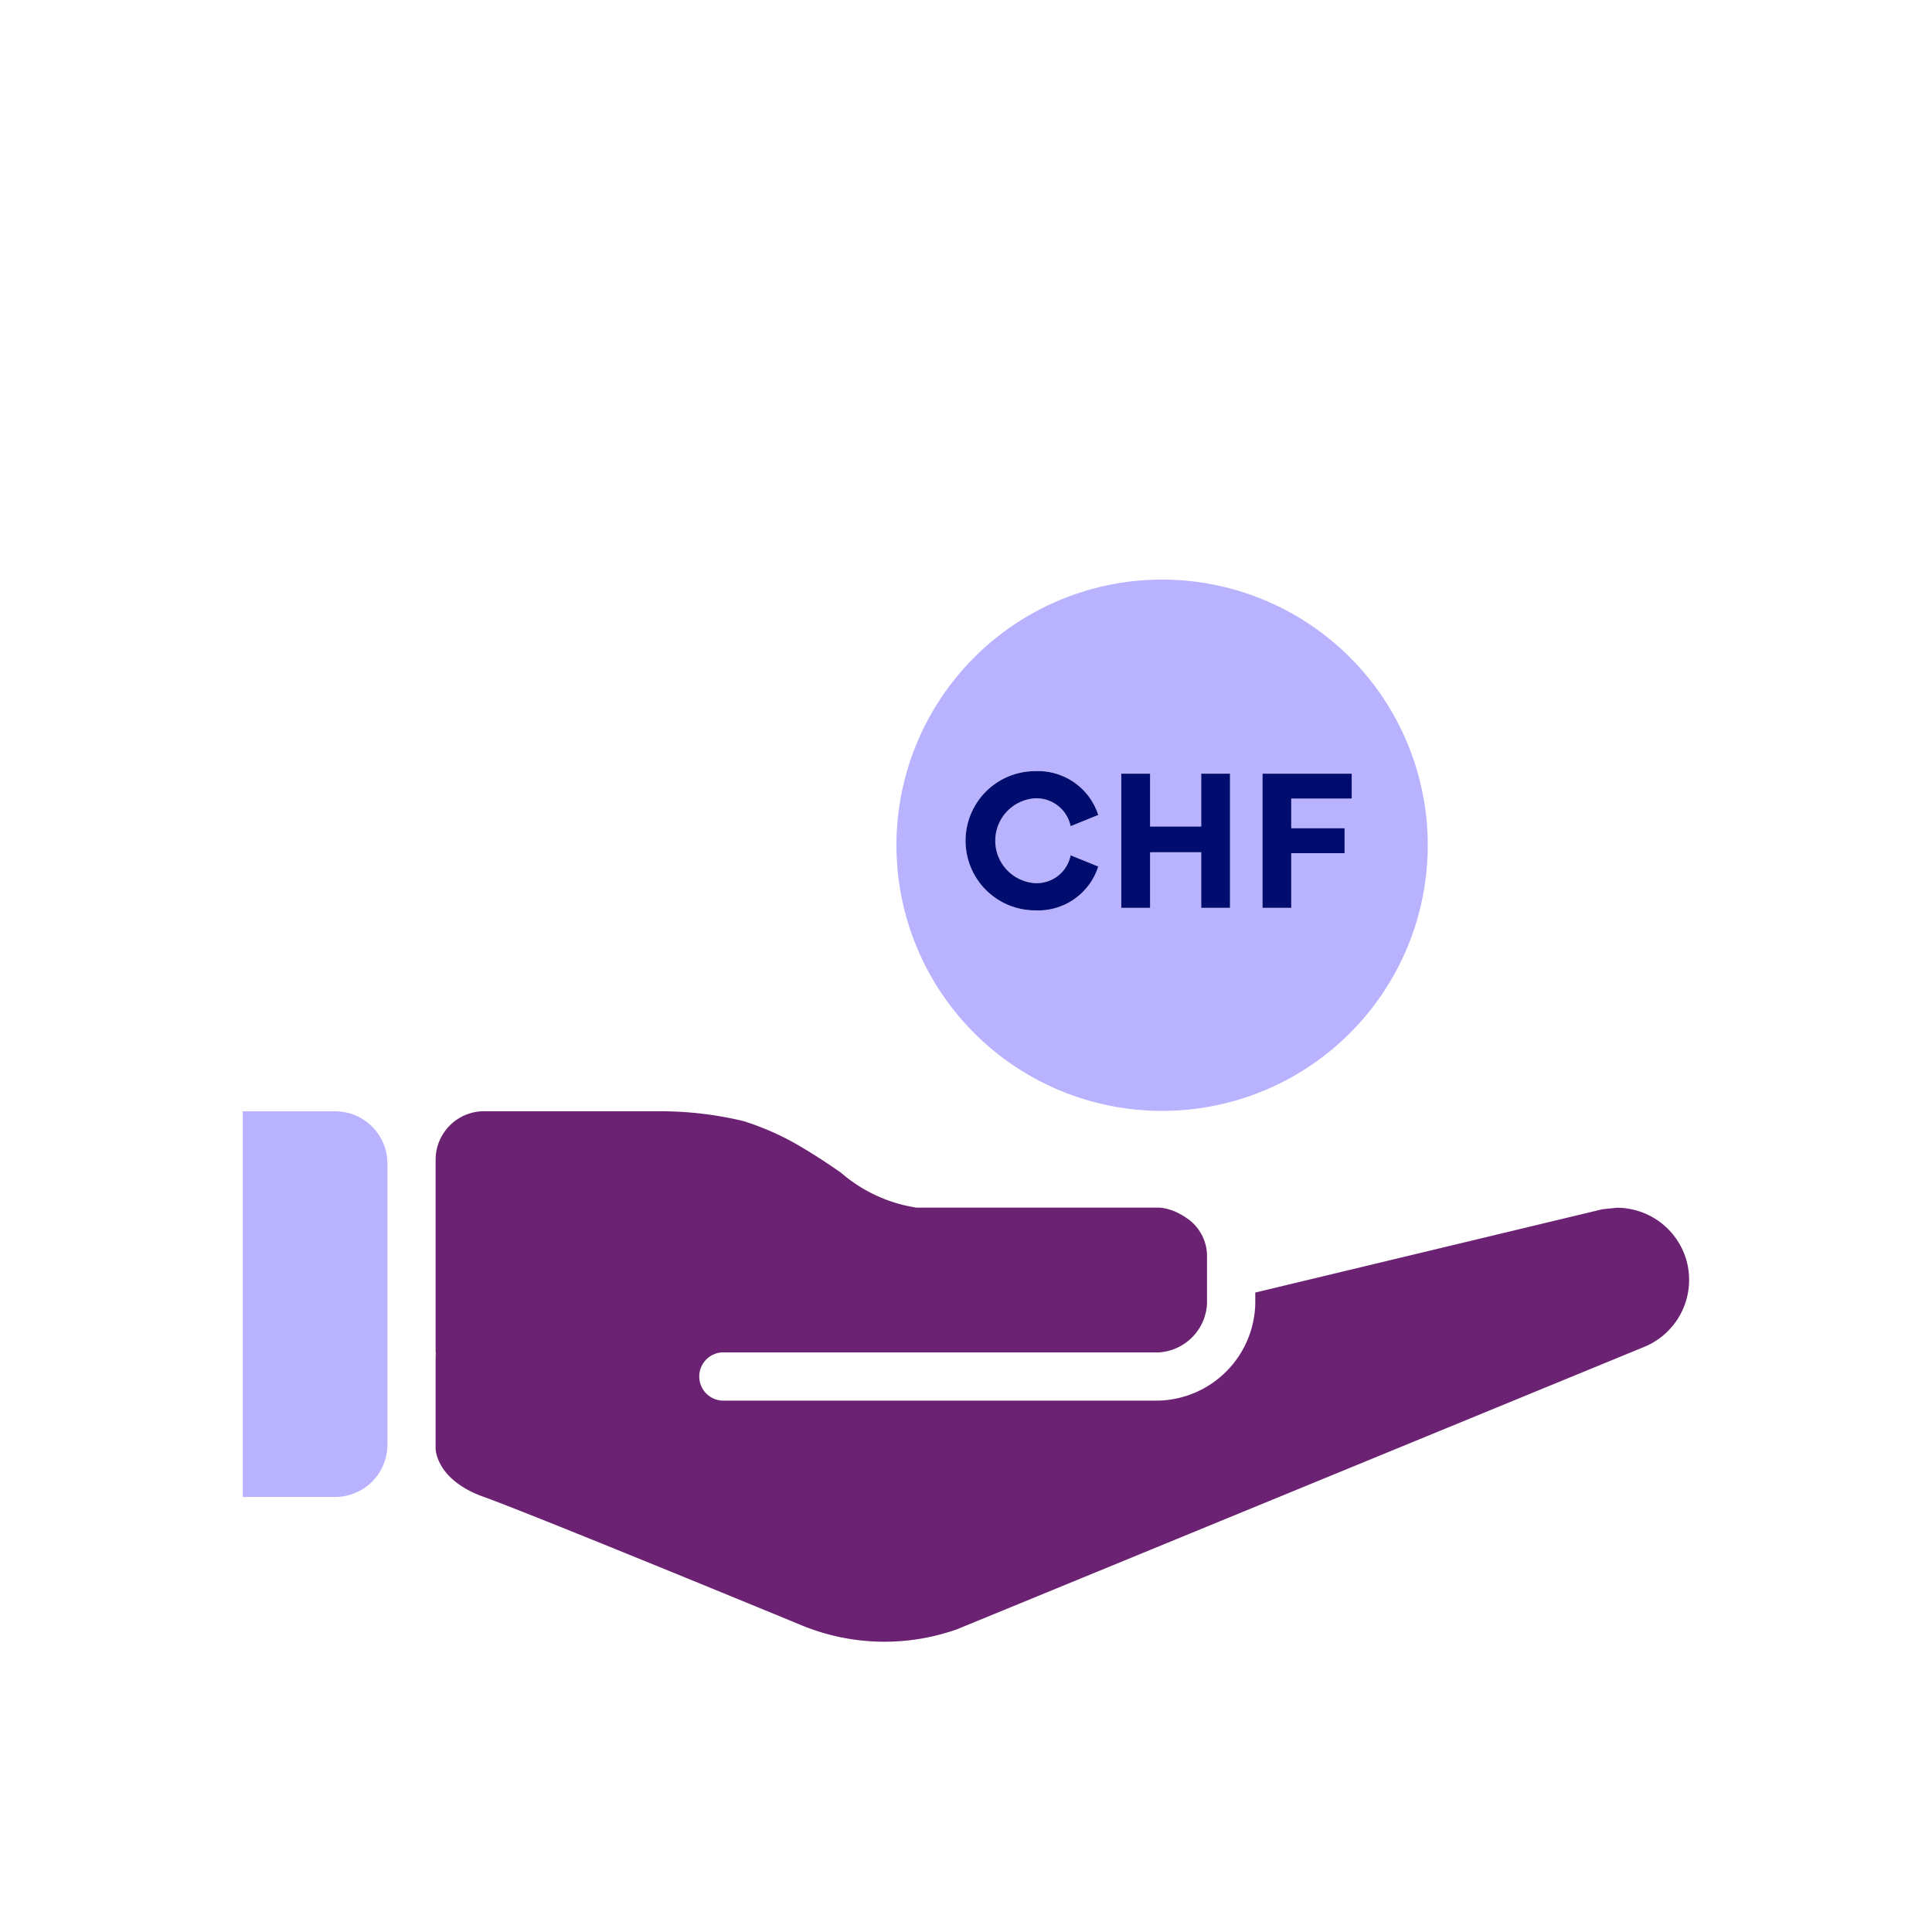 <svg xmlns="http://www.w3.org/2000/svg" viewBox="0 0 40 40" focusable="false" aria-hidden="true"><path fill="none" d="M0 0h40v40H0z"/><g data-name="Icon Purple"><path d="M24.06 23a5.5 5.5 0 1 0-5.5-5.5 5.5 5.5 0 0 0 5.5 5.5m2.079-6.982h1.847v.515h-1.252v.615h1.104v.516h-1.104v1.132h-.595Zm-2.924 0h.595v1.095h1.06v-1.095h.596v2.778h-.596v-1.151h-1.06v1.15h-.596Zm-1.781-.052a1.31 1.31 0 0 1 1.303.907l-.572.232a.724.724 0 0 0-.747-.576.88.88 0 0 0 .004 1.755.716.716 0 0 0 .743-.576l.572.232a1.306 1.306 0 0 1-1.307.908 1.441 1.441 0 0 1 .004-2.882" fill="#b8b2ff"/><path d="M21.43 18.848a1.306 1.306 0 0 0 1.308-.908l-.572-.232a.716.716 0 0 1-.744.576.88.88 0 0 1-.004-1.755.724.724 0 0 1 .748.576l.572-.232a1.31 1.31 0 0 0-1.304-.907 1.441 1.441 0 0 0-.004 2.882M23.811 17.645h1.059v1.151h.596v-2.778h-.596v1.095h-1.059v-1.095h-.596v2.778h.596zM26.734 17.664h1.104v-.516h-1.104v-.615h1.252v-.515h-1.847v2.778h.595z" fill="#000d6e"/><path d="M6.938 23.008H5.027v7.985h1.911a1.083 1.083 0 0 0 1.083-1.083v-5.82a1.083 1.083 0 0 0-1.083-1.082" fill="#b8b2ff"/><path d="M34.947 26.225a1.5 1.5 0 0 0-1.471-1.22l-.299.031-7.188 1.725v.24a2.057 2.057 0 0 1-1.996 1.997h-8.984a.5.5 0 1 1 0-.998h8.984A1.066 1.066 0 0 0 24.99 27v-.998q0-.032-.002-.065l-.001-.01a.95.95 0 0 0-.43-.716l-.008-.006-.075-.047-.015-.009-.068-.036-.007-.003-.035-.017-.035-.015-.006-.002-.027-.01-.013-.005-.029-.01-.011-.004-.026-.008-.013-.004-.007-.002-.066-.016h-.004a.6.6 0 0 0-.12-.014h-5.016a3.1 3.1 0 0 1-1.566-.725l-.093-.063-.022-.016-.083-.056-.019-.013q-.103-.07-.211-.14l-.01-.006-.105-.068-.006-.003q-.115-.073-.236-.145a5.6 5.6 0 0 0-1.236-.558 7.4 7.4 0 0 0-1.69-.203h-3.677a1.004 1.004 0 0 0-1.003 1.004v3.987h.005a2 2 0 0 0-.005.112v1.884s0 .642.997.998 6.469 2.612 6.602 2.667a4.5 4.5 0 0 0 3.2.072c.015-.005 14.202-5.836 14.202-5.836a1.5 1.5 0 0 0 .926-1.671" fill="#6c2273"/></g></svg>